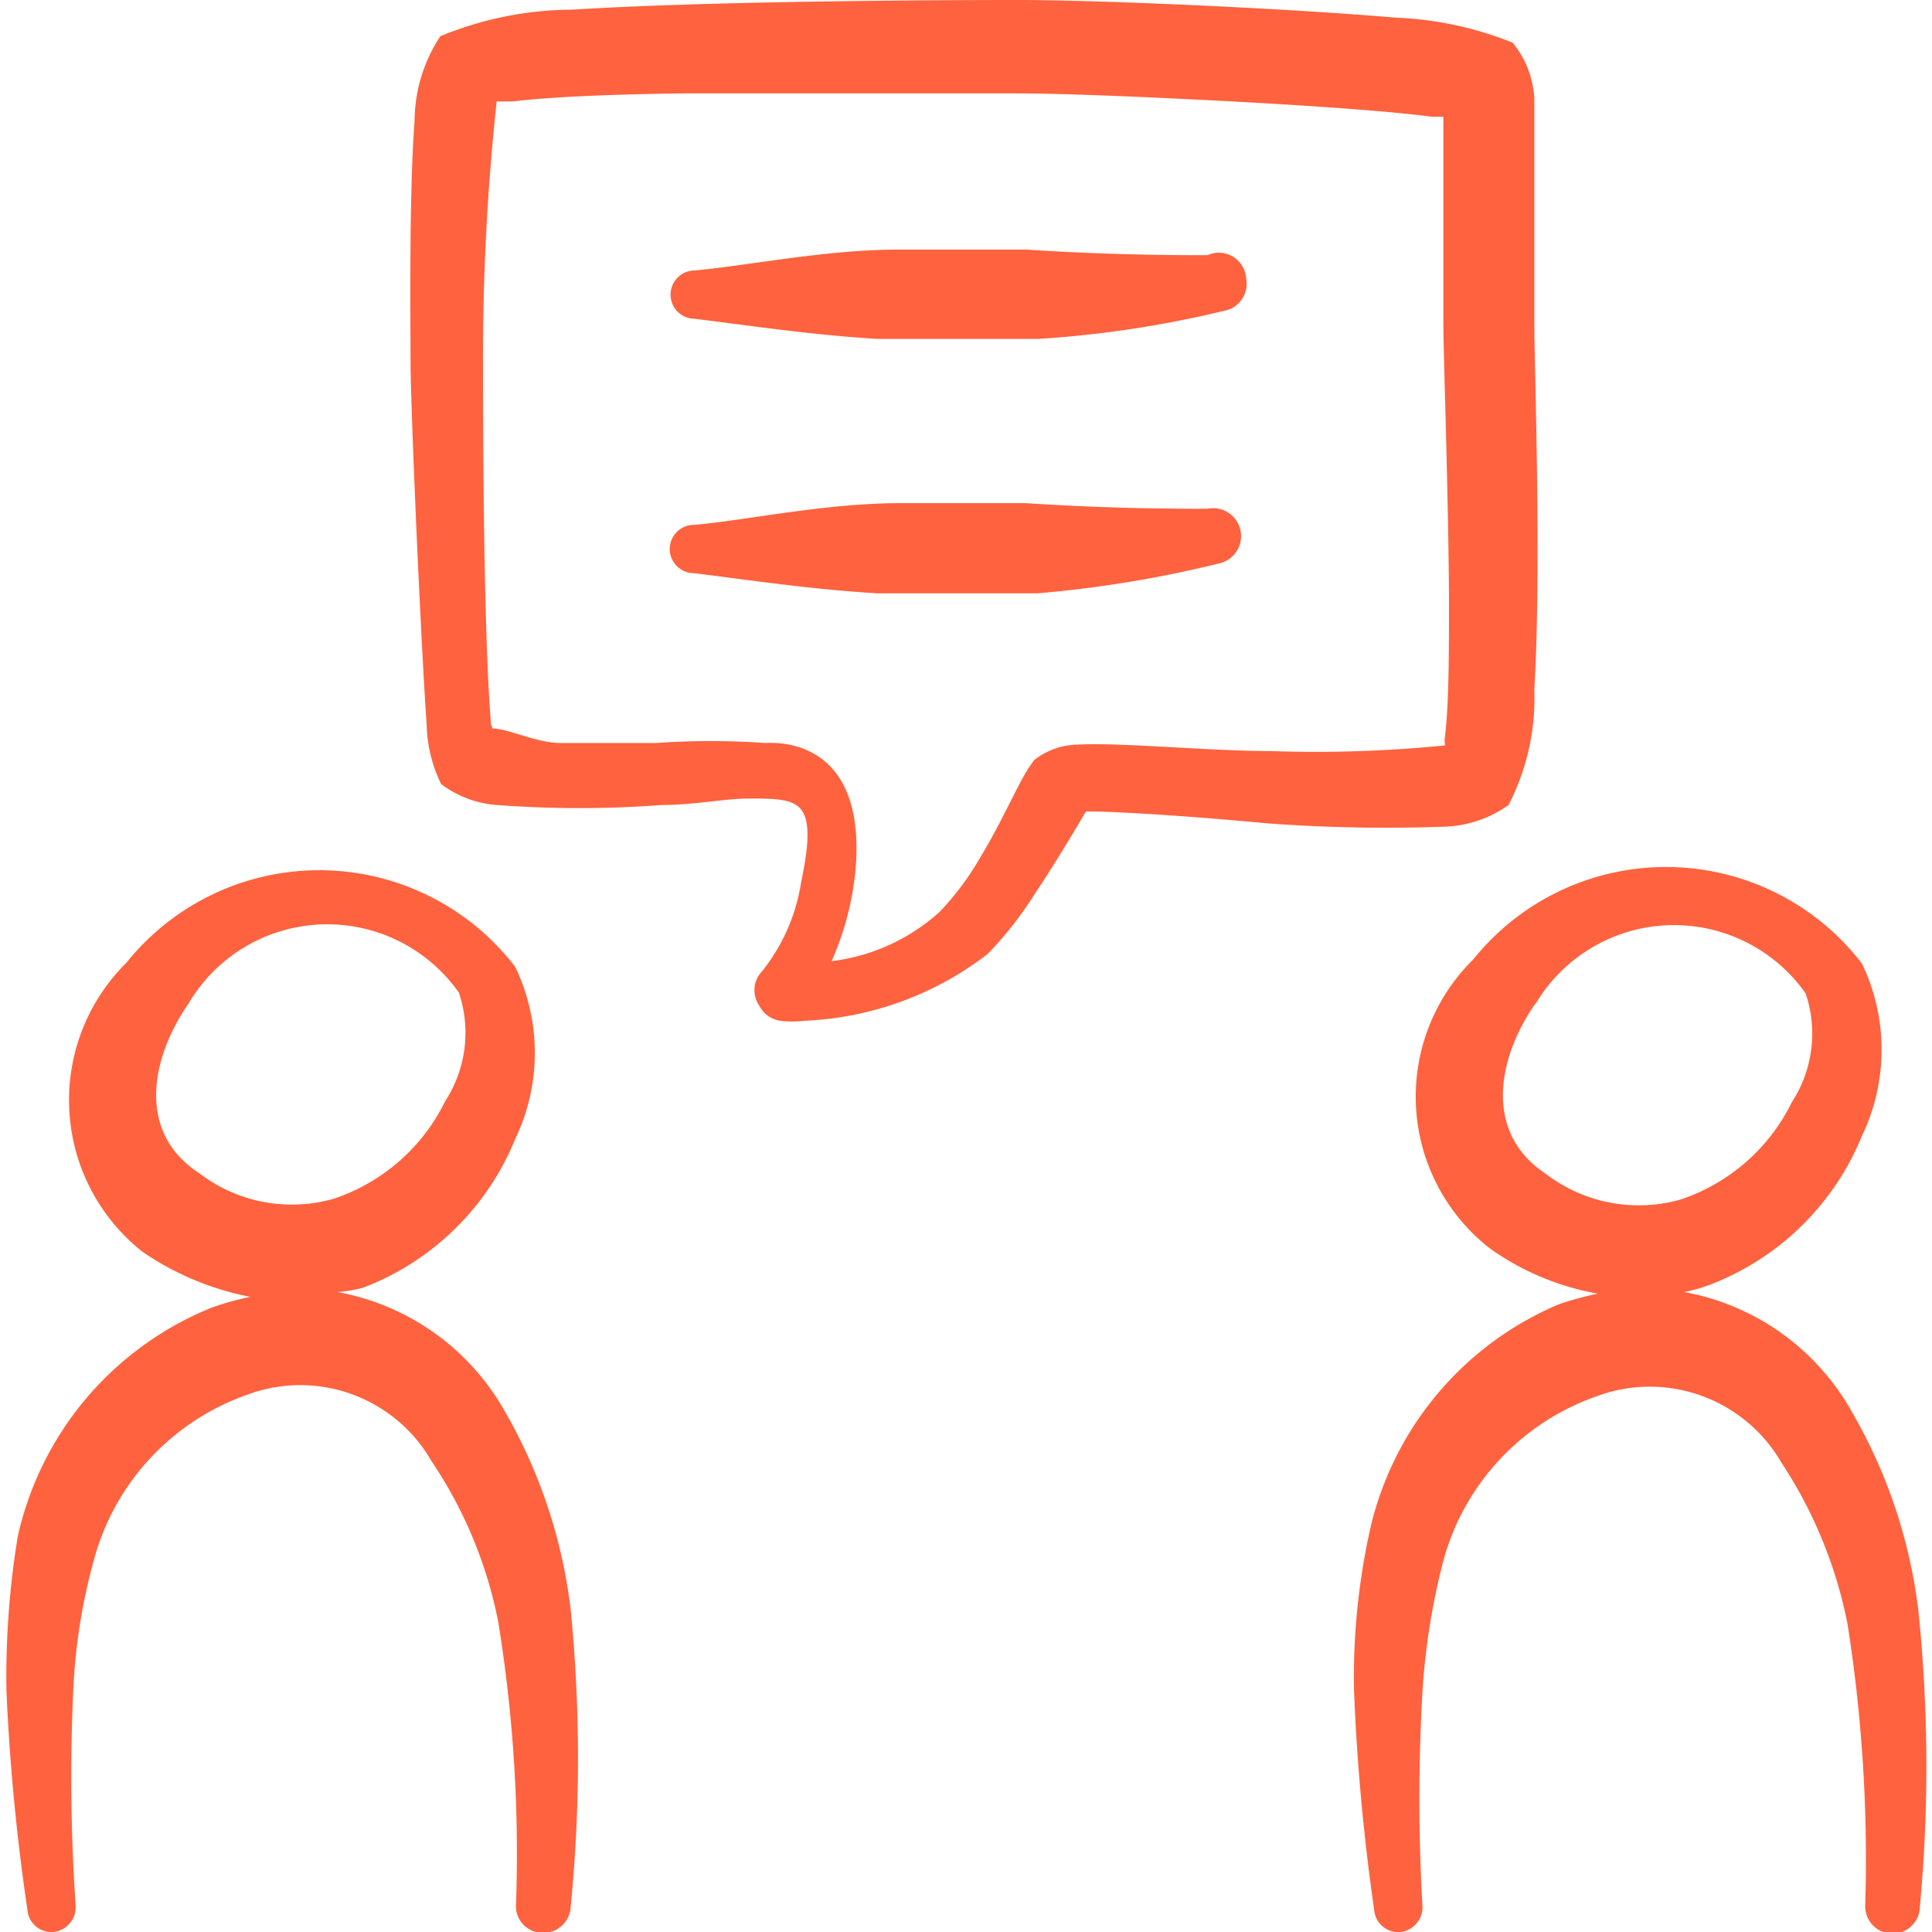 <svg xmlns="http://www.w3.org/2000/svg" viewBox="0 0 300 300" id="Conversation-Chat-Bubble--Streamline-Freehand.svg" height="300" width="300"><desc>Conversation Chat Bubble Streamline Icon: https://streamlinehq.com</desc><g><path d="M224 128.375a18.125 18.125 0 0 0 10.25 -3.375 36.25 36.25 0 0 0 4 -17.875c1.125 -18.875 0 -50.75 0 -56.625l0 -35.25a14.875 14.875 0 0 0 -3.375 -8.625 54.125 54.125 0 0 0 -18 -3.875C199.25 1.25 170.625 0 158 0 153.875 0 112.5 0 88.875 1.5a54.25 54.25 0 0 0 -20.5 4.125 24.125 24.125 0 0 0 -4 13.125c-0.875 11.75 -0.625 31 -0.625 37.5s1.5 41.75 2.5 56.25a22.125 22.125 0 0 0 2.25 9.25 16.375 16.375 0 0 0 8.625 3.25 171 171 0 0 0 25.625 0c5.125 0 9.75 -1 13.5 -1 8 0 10.875 0 8.125 13.125a29.125 29.125 0 0 1 -6.5 14.25 4.25 4.25 0 0 0 0 4.75 4.375 4.375 0 0 0 3.25 2.375 16.375 16.375 0 0 0 3.875 0 50 50 0 0 0 28.375 -10.375 57.5 57.5 0 0 0 7.5 -9.625c3.375 -5 7.75 -12.5 7.75 -12.5 6 0 19.25 1 28.5 1.875a252.125 252.125 0 0 0 26.875 0.5Zm-26.75 -11.75c-9.5 0 -23.5 -1.375 -29.875 -1a11.125 11.125 0 0 0 -6.75 2.375c-2.25 2.75 -4.5 8.75 -8.625 15.5a43.25 43.25 0 0 1 -6.125 8.125 30.5 30.5 0 0 1 -16.75 7.625 45.25 45.25 0 0 0 3.75 -14.5c1.625 -20.875 -13.375 -19.375 -14 -19.375a120.75 120.75 0 0 0 -17 0l-14.875 0c-3.625 0 -8.125 -2.25 -10.5 -2.25A9.75 9.75 0 0 1 76.25 112.5C75 97.5 75 62.5 75 56.25a370 370 0 0 1 2.125 -40.5h2.5c6.25 -0.75 16.125 -1.125 26.75 -1.25l51.25 0c7.875 0 22.25 0.625 36 1.375 11.125 0.625 21.875 1.375 28.75 2.25l1.75 0 0 32.125c0 4.625 0.75 25 0.875 42.375 0 8.625 0 16.625 -0.625 21.75a5.125 5.125 0 0 0 0 1.375 202.625 202.625 0 0 1 -27.125 0.875Z" fill="#ff623e" stroke-width="1"></path><path d="M78.375 219.125a37.5 37.5 0 0 0 -26 -18.5A22.625 22.625 0 0 0 56.25 200a41.375 41.375 0 0 0 23.75 -23.125 30.875 30.875 0 0 0 0 -26.75 38.375 38.375 0 0 0 -60.375 -0.625 30 30 0 0 0 2.5 44.875 44.5 44.5 0 0 0 16.75 7 45.25 45.25 0 0 0 -5.875 1.625 50 50 0 0 0 -30.25 35.625A135.25 135.25 0 0 0 1 262.5a329.875 329.875 0 0 0 3.25 34 3.75 3.75 0 0 0 4 3.5 3.875 3.875 0 0 0 3.5 -4.125A291.875 291.875 0 0 1 11.375 262.5a91 91 0 0 1 3.375 -20.875 37.5 37.5 0 0 1 23.5 -25 23.5 23.5 0 0 1 28.75 10.25 68.125 68.125 0 0 1 10.375 25 225 225 0 0 1 2.75 43.875 4.125 4.125 0 0 0 4 4.375 4.25 4.25 0 0 0 4.5 -4.125 235.625 235.625 0 0 0 0 -46 80.625 80.625 0 0 0 -10.25 -30.875Zm-49.125 -63.25a25 25 0 0 1 42 -1.75 19.5 19.5 0 0 1 -2.125 16.875 29.75 29.75 0 0 1 -17.25 15.125 23.625 23.625 0 0 1 -21 -4c-9.625 -6.25 -7.5 -17.75 -1.625 -26.25Z" fill="#ff623e" stroke-width="1"></path><path d="M297.875 250a80.875 80.875 0 0 0 -10.375 -30.875 37.5 37.5 0 0 0 -26 -18.5 24 24 0 0 0 4 -1.125 41.5 41.5 0 0 0 23.625 -23.125 30.875 30.875 0 0 0 0 -26.75 38.375 38.375 0 0 0 -60.375 -0.625 29.875 29.875 0 0 0 2.625 44.875 41.125 41.125 0 0 0 16.75 7 53.375 53.375 0 0 0 -6 1.625A50 50 0 0 0 212.5 238.625a106.375 106.375 0 0 0 -2.25 23.875 330.25 330.25 0 0 0 3.125 34 3.75 3.75 0 0 0 4.125 3.5 3.875 3.875 0 0 0 3.375 -4.125 291.875 291.875 0 0 1 0 -33.125 106.875 106.875 0 0 1 3.375 -20.875 37.5 37.5 0 0 1 23.5 -25 23.625 23.625 0 0 1 28.875 10.25 70.125 70.125 0 0 1 10.25 25 234.5 234.5 0 0 1 2.75 43.875 4.25 4.25 0 0 0 8.5 0 235.625 235.625 0 0 0 -0.25 -46Zm-59.5 -94a25 25 0 0 1 42 -1.75 19.5 19.5 0 0 1 -2.125 16.875 29.75 29.75 0 0 1 -17.25 15.125 23.75 23.75 0 0 1 -21 -4c-9.625 -6.375 -7.5 -17.875 -1.625 -26.375Z" fill="#ff623e" stroke-width="1"></path><path d="M187.5 39.625c-4.375 0 -15.125 0 -28.25 -0.875l-19.25 0c-11.75 0 -23 2.375 -32.125 3.25a3.75 3.75 0 1 0 0 7.5c8.125 1 18 2.5 28.375 3.125l12.5 0 12.5 0a167.125 167.125 0 0 0 28.875 -4.375 4.25 4.25 0 0 0 3.375 -5 4.25 4.25 0 0 0 -6 -3.625Z" fill="#ff623e" stroke-width="1"></path><path d="M187.5 79c-4.375 0 -15.125 0 -28.25 -0.875l-19.25 0c-11.75 0 -23 2.5 -32.125 3.375a3.75 3.75 0 0 0 -3.875 3.625 3.75 3.75 0 0 0 3.75 3.875c8.125 1 18 2.5 28.375 3.125l12.5 0 12.5 0A180.875 180.875 0 0 0 189.25 87.5a4.25 4.25 0 1 0 -1.75 -8.5Z" fill="#ff623e" stroke-width="1"></path></g></svg>